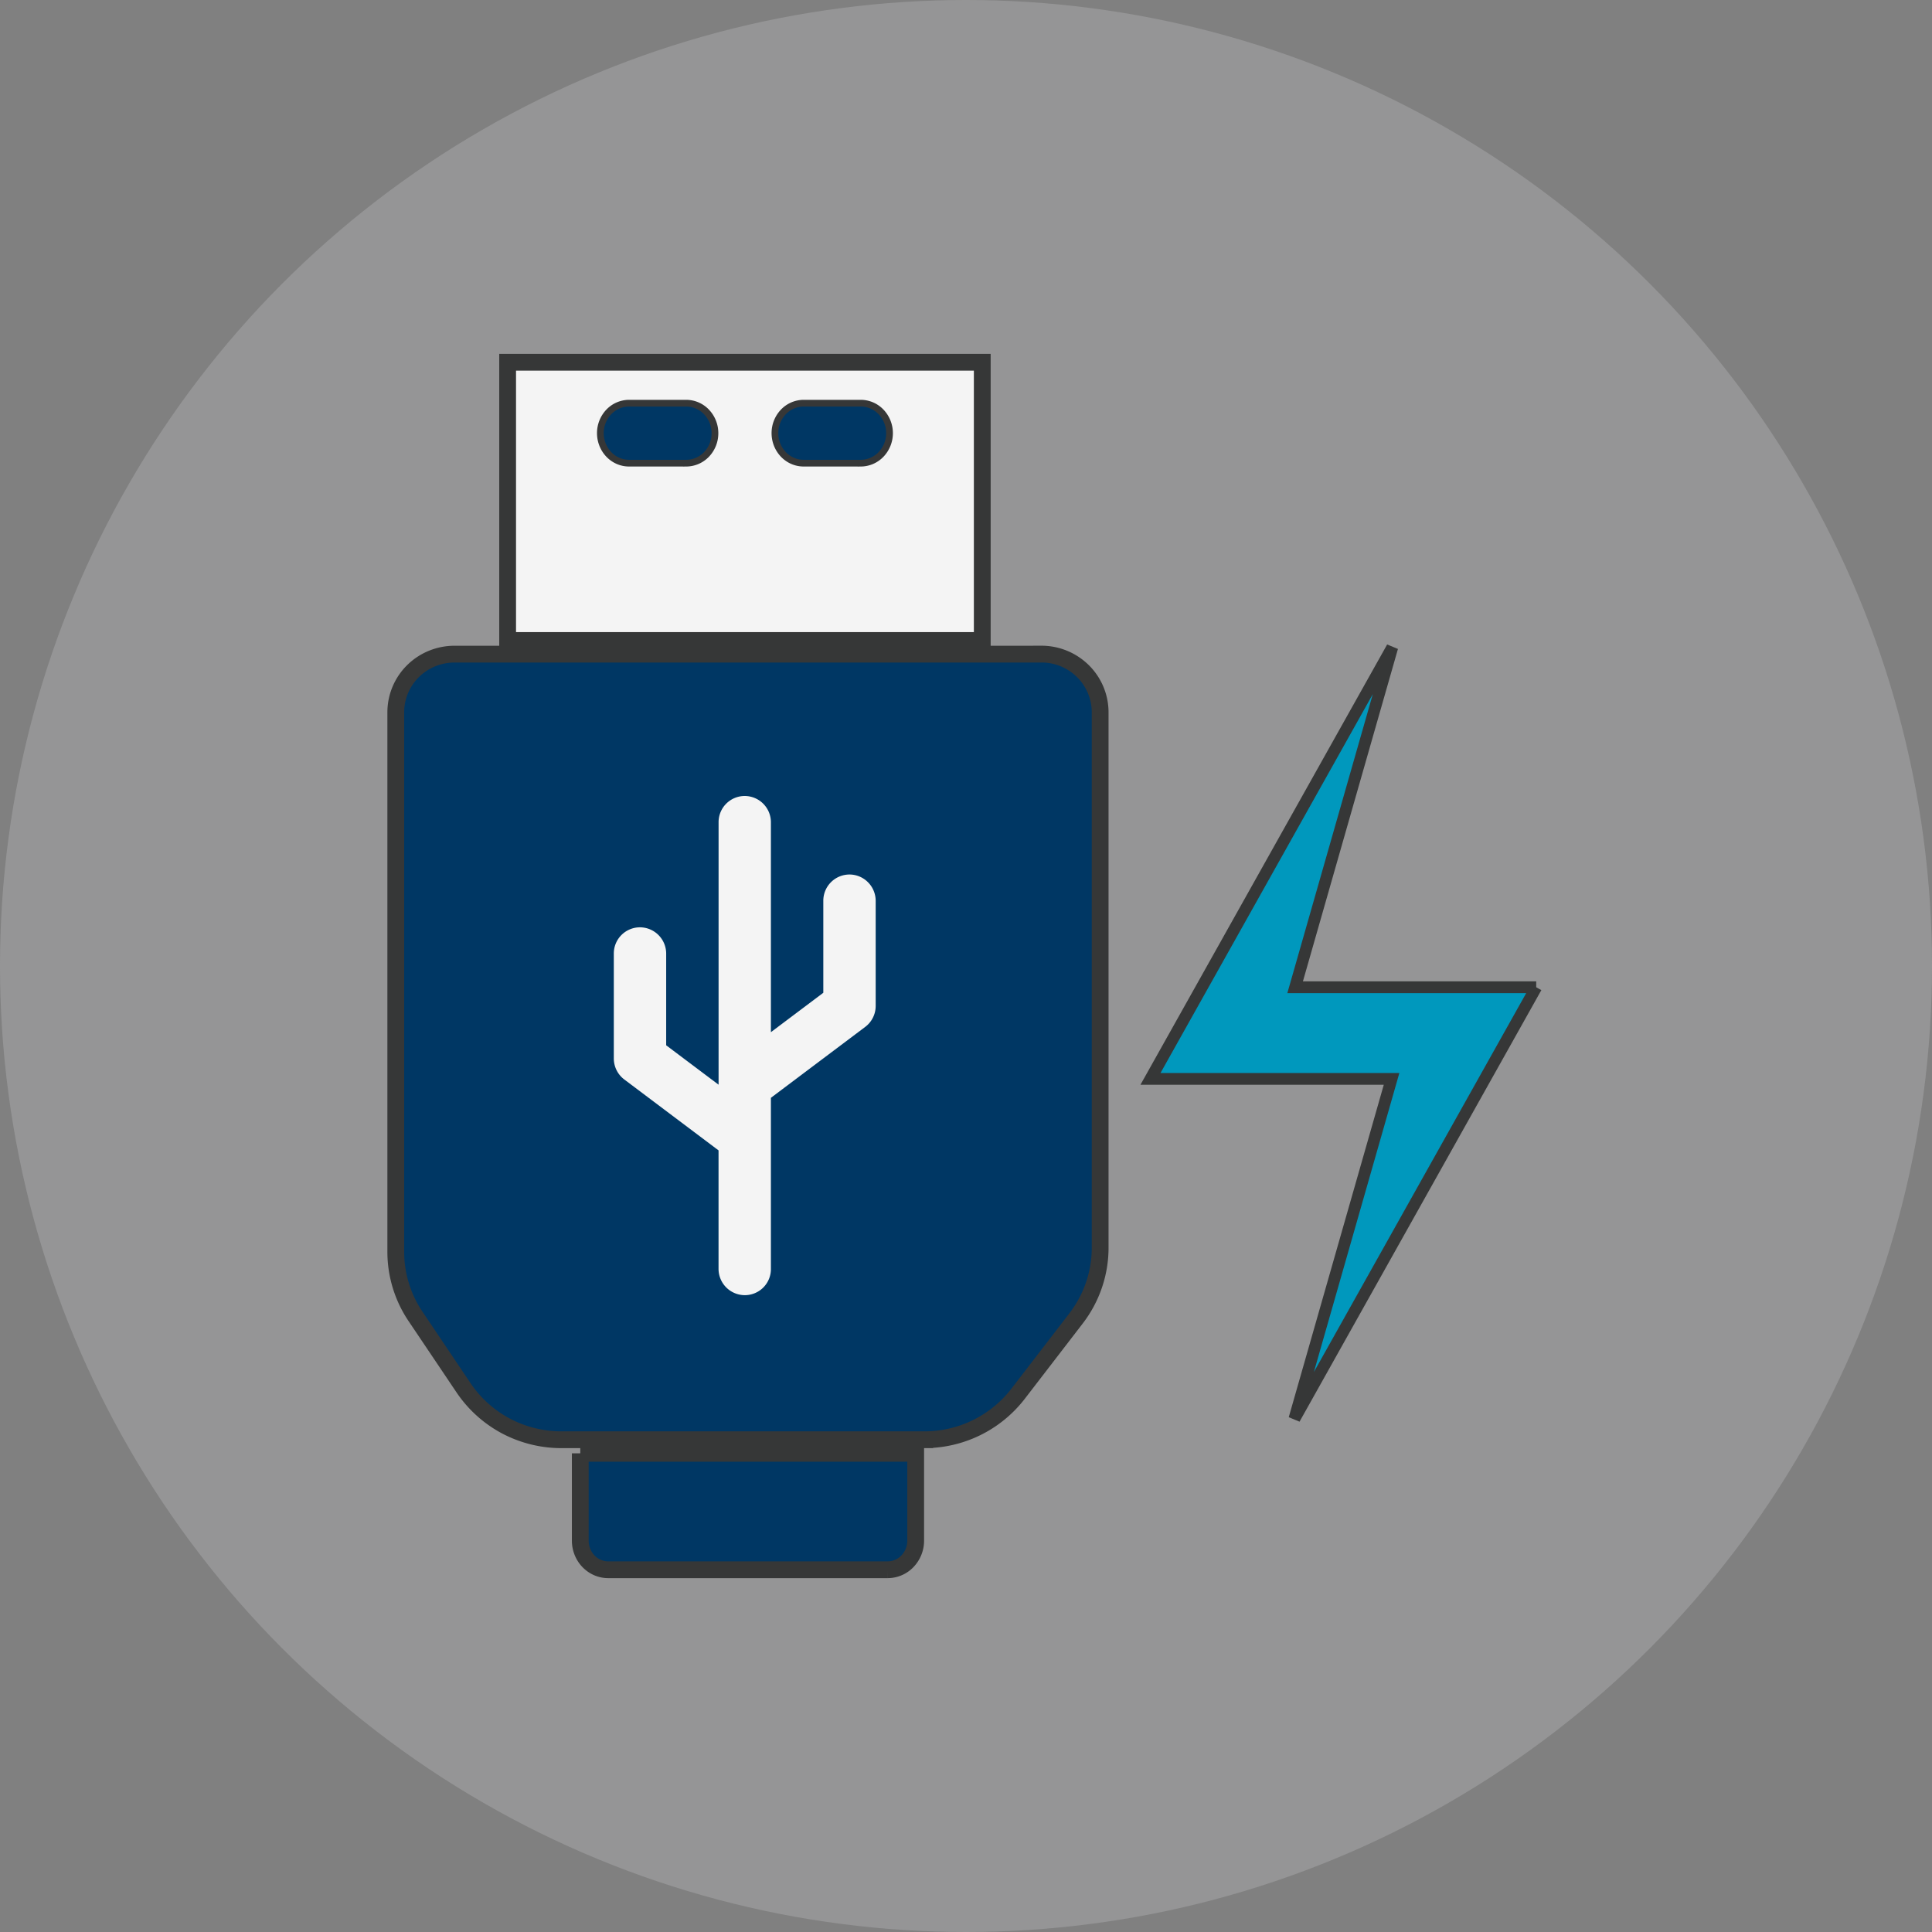 <svg xmlns="http://www.w3.org/2000/svg" width="48" height="48" fill="none"><rect width="100%" height="100%" fill="#808080" stroke="none"/><circle cx="24" cy="24" r="24" fill="#D9DBDD" opacity=".24"/><path fill="#0098BD" stroke="#363737" stroke-width=".292" d="M38.167 24.528 32.159 35.25l2.414-8.445h-5.99l6.008-10.722-2.414 8.445h5.99Z"/><path fill="#003764" stroke="#363737" stroke-width=".417" d="M14.417 36.108v2.17c0 .19.073.375.203.51.13.136.307.212.491.212h6.945a.68.68 0 0 0 .49-.212.738.738 0 0 0 .204-.51v-2.17h-8.333ZM25.875 16.252H11.292c-.387 0-.758.152-1.032.423a1.44 1.44 0 0 0-.427 1.022v13.404c0 .57.17 1.129.49 1.604l1.196 1.778c.267.395.628.72 1.05.945.424.224.897.342 1.377.342h9.027a2.938 2.938 0 0 0 2.319-1.14l1.444-1.877c.387-.504.597-1.12.597-1.753V17.697a1.44 1.44 0 0 0-.427-1.022 1.465 1.465 0 0 0-1.031-.424Z"/><path fill="#F4F4F4" d="M21.105 21.727a.651.651 0 0 0-.65.653v2.285l-1.302.979v-5.222a.653.653 0 0 0-.65-.646.65.65 0 0 0-.65.646v6.527l-1.302-.979v-2.284a.654.654 0 0 0-.65-.647.65.65 0 0 0-.651.647v2.61a.654.654 0 0 0 .26.523l2.342 1.762v2.938a.654.654 0 0 0 .651.659.648.648 0 0 0 .65-.66v-4.243l2.343-1.762a.652.652 0 0 0 .26-.522v-2.61a.656.656 0 0 0-.402-.604.648.648 0 0 0-.25-.05Z"/><path fill="#fff" d="M16.74 10.762h-1.447a.722.722 0 0 0 0 1.446h1.446a.723.723 0 0 0 0-1.446ZM21.076 10.762h-1.445a.722.722 0 0 0 0 1.446h1.445a.723.723 0 0 0 0-1.446Z"/><path fill="#F4F4F4" stroke="#363737" stroke-width=".417" d="M12.612 9h11.792v6.913H12.612z"/><path fill="#003764" stroke="#363737" stroke-width=".167" d="M17.055 10.017h-1.43a.701.701 0 0 0-.502.22.762.762 0 0 0-.207.525c0 .197.075.385.207.525.133.14.313.219.501.22h1.43a.701.701 0 0 0 .502-.22.762.762 0 0 0 .207-.525.762.762 0 0 0-.207-.524.7.7 0 0 0-.501-.221ZM21.392 10.017h-1.43a.701.701 0 0 0-.502.22.762.762 0 0 0-.207.525c0 .197.075.385.207.525.133.14.313.219.502.22h1.43a.701.701 0 0 0 .5-.22.762.762 0 0 0 .208-.525.762.762 0 0 0-.207-.524.7.7 0 0 0-.501-.221Z"/></svg>